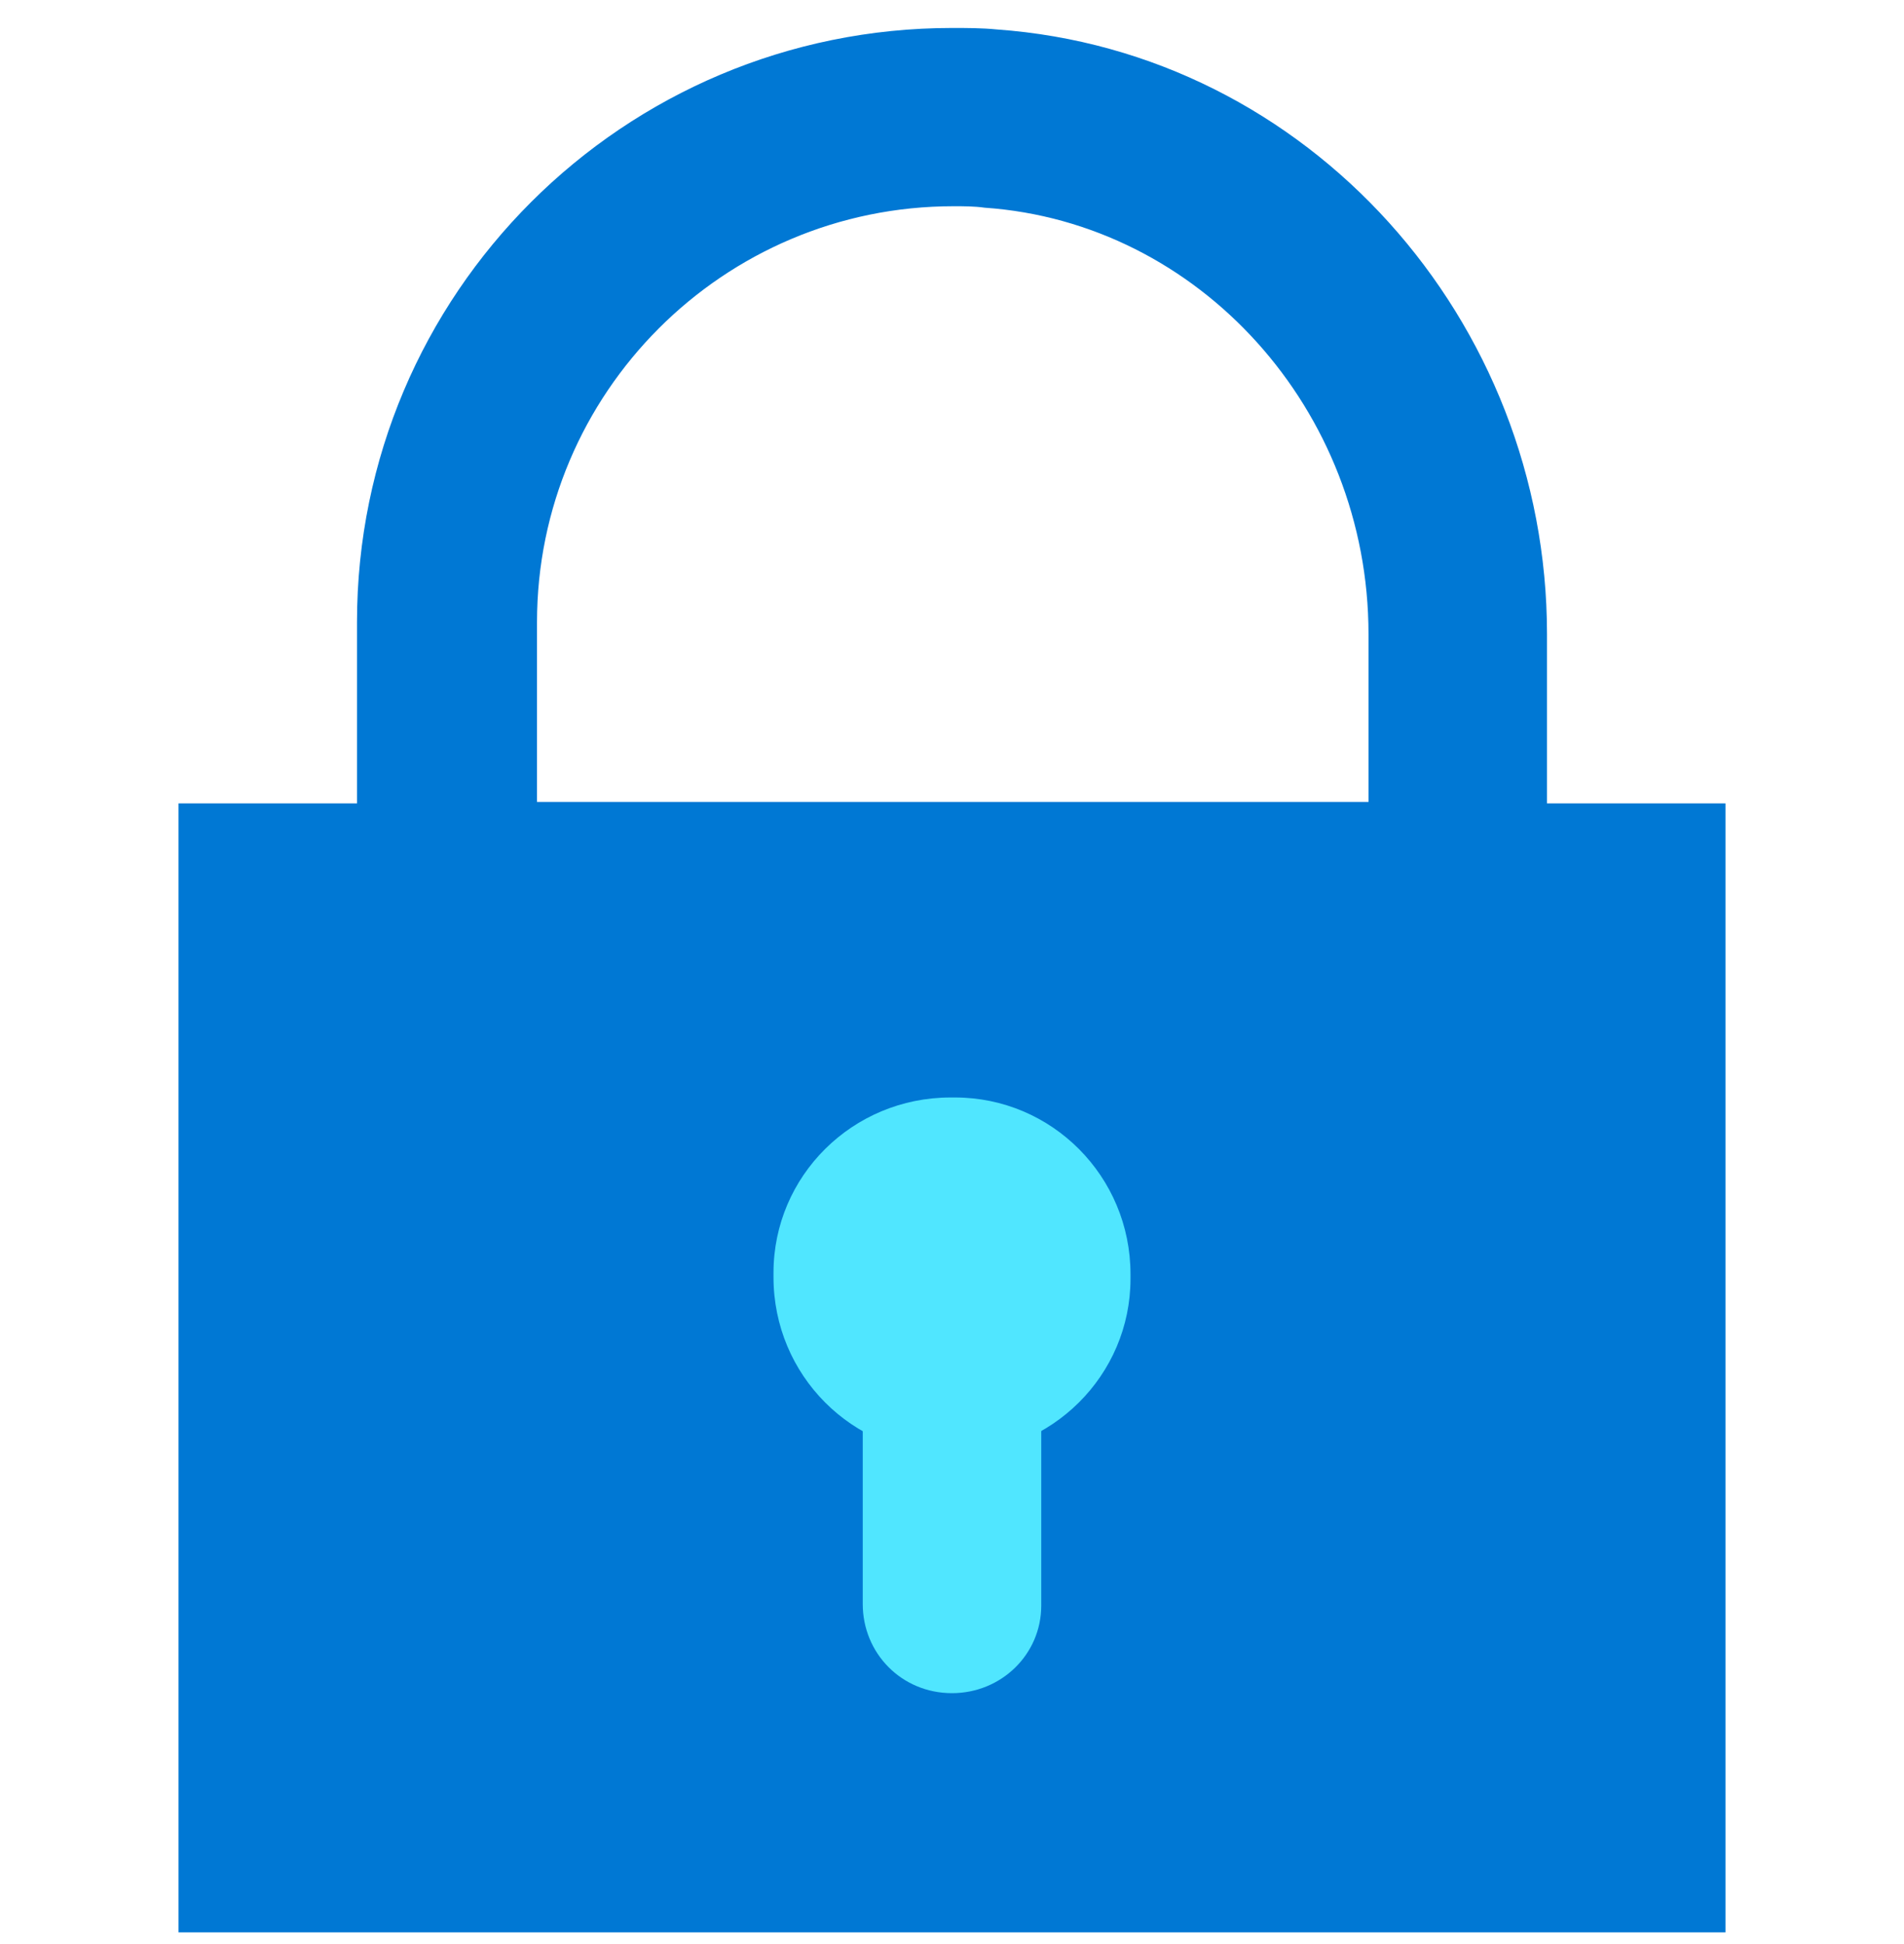 <svg data-slug-id="security05" viewBox="0 0 48 49" xmlns="http://www.w3.org/2000/svg">
<path d="M39 20.212V15.981C39 8.081 33 1.304 25.125 0.742C24.75 0.705 24.375 0.705 24 0.705C15.713 0.705 9 7.407 9 15.681V20.249H4.5V48.705H43.5V20.249H39V20.212ZM13.538 15.681C13.538 9.915 18.225 5.198 24.038 5.198C24.3 5.198 24.563 5.198 24.825 5.235C30.225 5.609 34.5 10.327 34.5 15.981V20.212H13.538V15.681Z" fill="#0078D4"/>
<path d="M28.5 32.117V32.23C28.5 34.663 26.513 36.648 24.038 36.648H23.925C21.488 36.648 19.5 34.663 19.5 32.192V32.08C19.5 29.646 21.488 27.662 23.963 27.662H24.075C26.513 27.662 28.5 29.646 28.5 32.117Z" fill="#50E6FF"/>
<path d="M24 42.676C22.725 42.676 21.75 41.666 21.75 40.43V34.439C21.75 33.204 22.762 32.193 24 32.193C25.238 32.193 26.25 33.204 26.25 34.439V40.467C26.25 41.703 25.238 42.676 24 42.676Z" fill="#50E6FF"/>
</svg>
